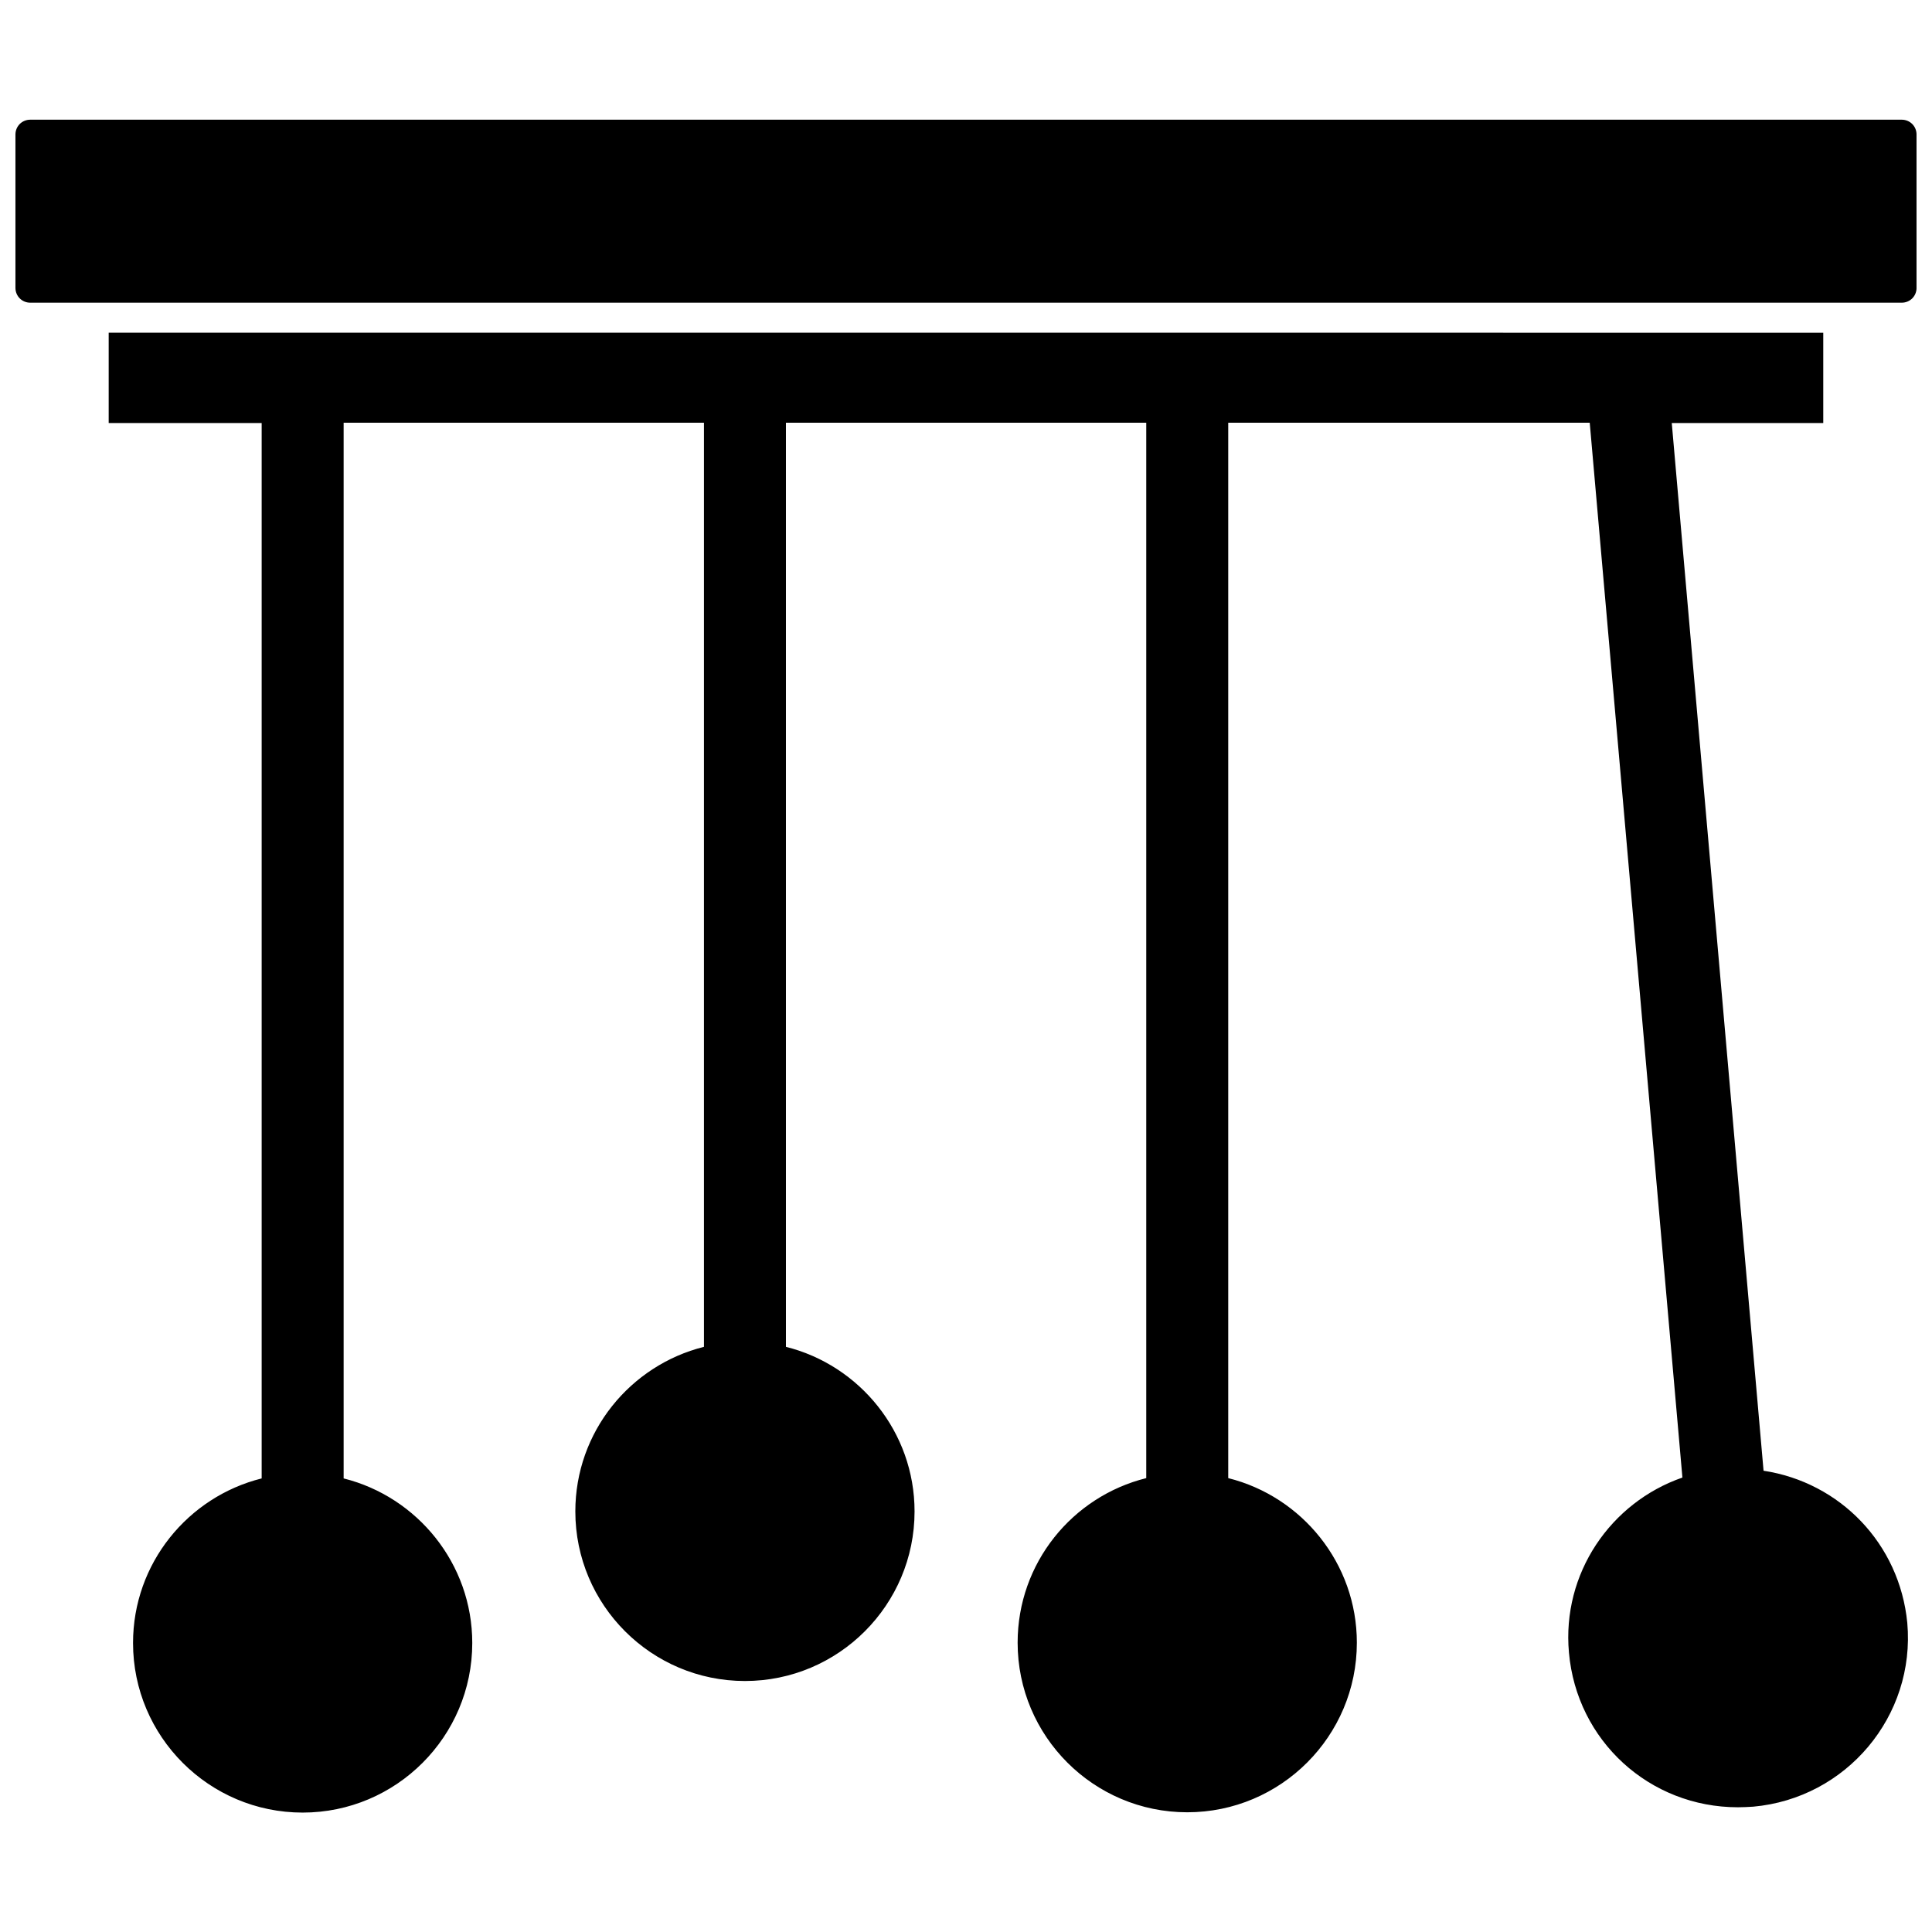 <?xml version="1.0" encoding="UTF-8"?>
<!-- Uploaded to: SVG Repo, www.svgrepo.com, Generator: SVG Repo Mixer Tools -->
<svg width="800px" height="800px" version="1.1" viewBox="144 144 512 512" xmlns="http://www.w3.org/2000/svg">
 <defs>
  <clipPath id="a">
   <path d="m148.09 175h503.81v50h-503.81z"/>
  </clipPath>
 </defs>
 <g clip-path="url(#a)">
  <path d="m647.97 175.72h-495.94c-2.207 0-3.938 1.734-3.938 3.938v40.621c0 2.203 1.73 3.938 3.938 3.938h495.94c2.203 0 3.938-1.73 3.938-3.938l-0.004-40.621c0-2.203-1.73-3.938-3.934-3.938z"/>
 </g>
 <path d="m611.36 533.75-24.324-277.64h40.148v-23.93l-454.38-0.004v23.93h40.539v279.69c-19.523 4.879-34.086 22.516-34.086 43.609 0 24.797 20.152 44.949 44.949 44.949s44.949-20.152 44.949-44.949c0-21.02-14.562-38.73-34.086-43.609v-279.77h95.488v244.9c-19.523 4.879-34.086 22.516-34.086 43.609 0 24.797 20.152 44.949 44.949 44.949 24.797 0 44.949-20.152 44.949-44.949 0-21.02-14.562-38.73-34.086-43.609v-244.9h95.488v279.69c-19.602 4.879-34.086 22.516-34.086 43.609 0 24.797 20.152 44.949 44.949 44.949s44.949-20.152 44.949-44.949c0-21.02-14.562-38.73-34.086-43.609v-279.69h95.801l24.562 279.54c-19.051 6.613-31.961 25.426-30.07 46.367 2.047 23.379 21.332 41.012 44.793 41.012 1.34 0 2.676-0.078 4.016-0.156 24.719-2.203 43.059-24.008 40.855-48.727-2.047-21.02-17.871-37.238-38.102-40.305z"/>
</svg>